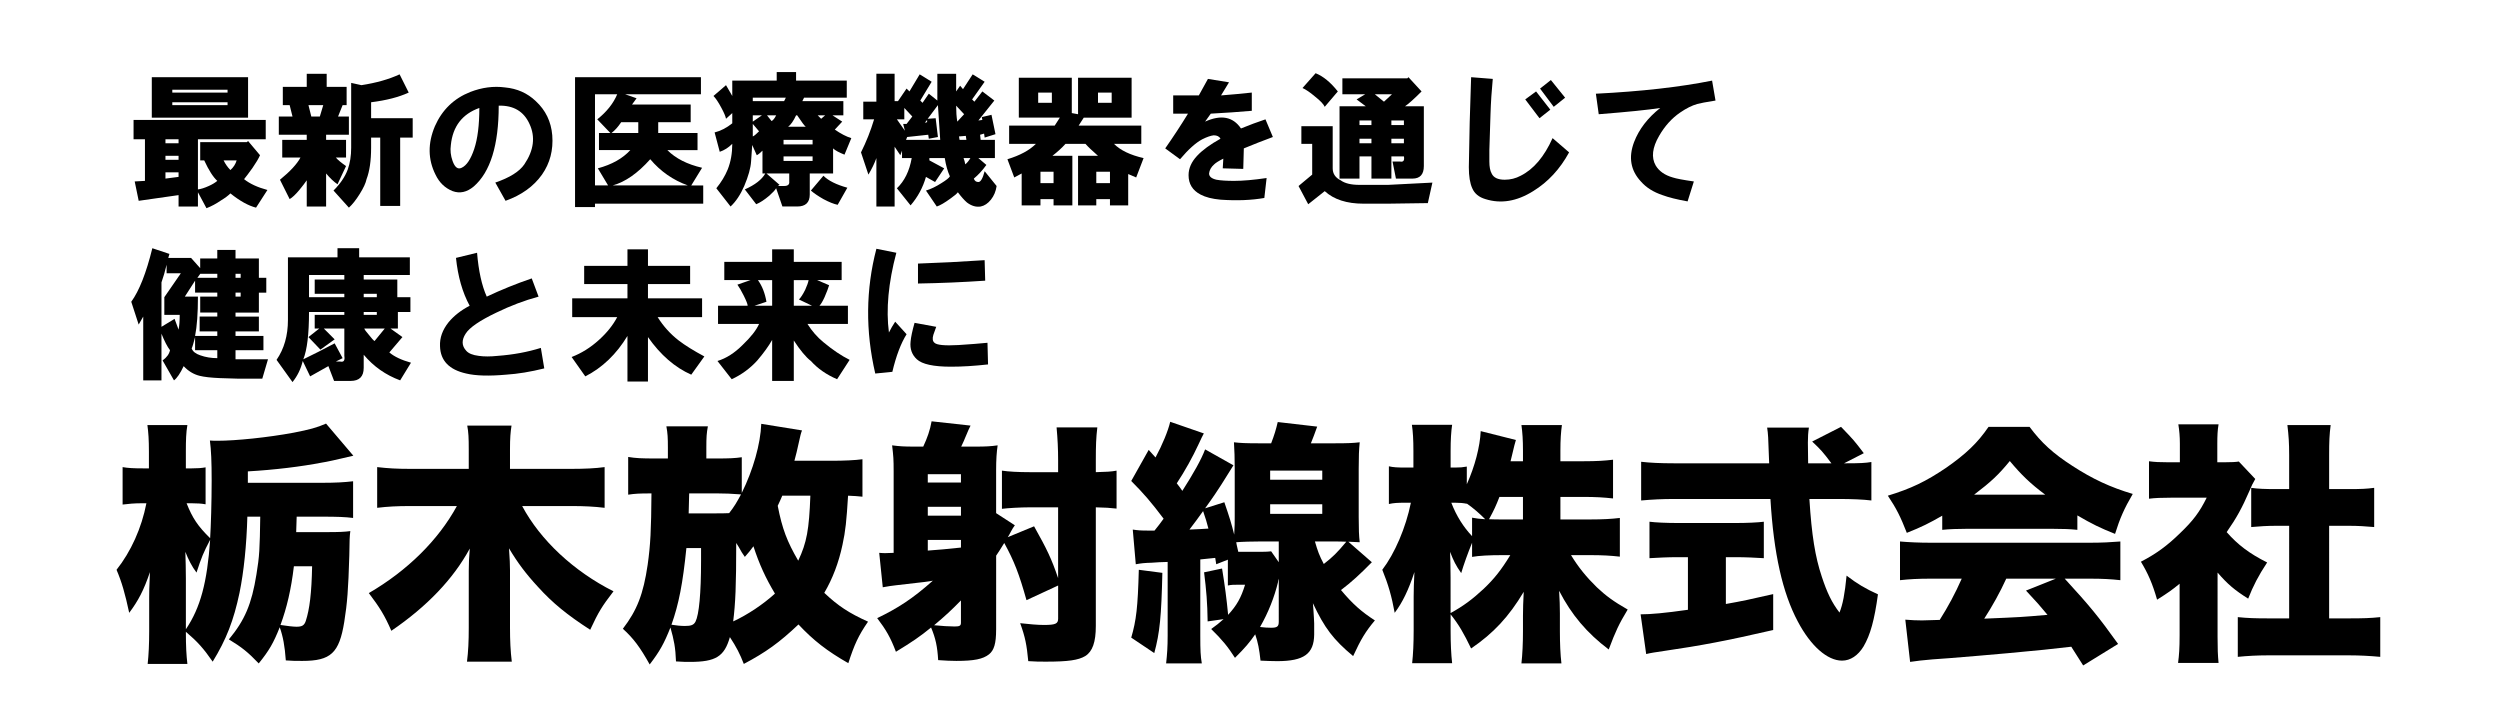 <?xml version="1.0" encoding="utf-8"?>
<!-- Generator: Adobe Illustrator 16.0.0, SVG Export Plug-In . SVG Version: 6.00 Build 0)  -->
<!DOCTYPE svg PUBLIC "-//W3C//DTD SVG 1.1//EN" "http://www.w3.org/Graphics/SVG/1.1/DTD/svg11.dtd">
<svg version="1.1" id="レイヤー_1" xmlns="http://www.w3.org/2000/svg" xmlns:xlink="http://www.w3.org/1999/xlink" x="0px"
	 y="0px" width="300px" height="85px" viewBox="0 0 300 85" enable-background="new 0 0 300 85" xml:space="preserve">
<g>
	<defs>
		<rect id="SVGID_1_" x="-64.725" y="-114.572" width="429.449" height="306.144"/>
	</defs>
	<clipPath id="SVGID_2_">
		<use xlink:href="#SVGID_1_"  overflow="visible"/>
	</clipPath>
	<path clip-path="url(#SVGID_2_)" d="M29.682,62c-0.091,3.401-0.425,6.619-0.941,9.141c-0.699,3.308-1.579,5.585-3.219,8.258
		c-1.094-1.581-1.792-2.367-3.218-3.585c0,1.792,0.059,2.767,0.182,3.857H17.72c0.12-1.091,0.182-2.399,0.182-3.915v-4.041
		c0-0.729,0-1.002,0.091-3.063c-0.729,2.155-1.397,3.431-2.489,4.889c-0.487-2.277-0.882-3.675-1.519-5.165
		c1.731-2.184,3.006-5.007,3.583-7.984H16.99c-0.821,0-1.578,0.062-2.277,0.154v-4.493c0.638,0.118,1.367,0.151,2.428,0.151h0.729
		v-2.005c0-1.426-0.062-2.31-0.182-3.189h4.797c-0.153,0.88-0.182,1.792-0.182,3.157v2.037h0.696c0.698,0,1.186-0.033,1.671-0.123
		v4.433c-0.485-0.09-1.033-0.122-1.641-0.122h-0.637c0.699,1.764,1.336,2.733,2.825,4.191c0.09-1.396,0.182-4.403,0.182-6.921
		c0-2.249-0.061-3.675-0.212-4.799c0.362,0.028,0.638,0.028,0.88,0.028c2.247,0,6.072-0.395,9.17-0.97
		c1.882-0.366,2.793-0.606,3.887-1.091l3.277,3.854c-2.033,0.484-3.277,0.757-3.734,0.818c-2.52,0.488-5.707,0.88-8.925,1.063v1.369
		h8.956c1.578,0,2.642-0.062,3.674-0.184v4.403C41.431,62.033,40.4,62,38.699,62h-3.098l-0.059,1.854h3.703
		c1.428,0,2.126-0.029,2.794-0.123c-0.091,0.729-0.091,0.941-0.122,2.917c-0.123,4.099-0.243,5.707-0.607,7.984
		c-0.607,3.736-1.609,4.677-5.042,4.677c-0.849,0-1.153,0-1.971-0.061c-0.123-1.731-0.334-2.856-0.729-3.98
		c-0.76,1.915-1.275,2.795-2.52,4.343c-1.306-1.365-2.035-1.943-3.583-2.885c1.913-2.306,2.731-4.22,3.308-7.801
		c0.365-2.216,0.396-3.007,0.457-6.925H29.682z M22.305,75.512c1.76-2.611,2.55-5.617,2.914-10.746
		c-0.82,1.576-1.032,2.094-1.639,3.943c-0.548-0.726-0.971-1.548-1.336-2.489c0.03,1.003,0.061,2.217,0.061,3.19V75.512z
		 M35.267,67.952c-0.332,2.795-0.85,4.978-1.609,7.044c0.729,0.121,1.58,0.212,1.914,0.212c0.668,0,0.941-0.151,1.123-0.697
		c0.456-1.397,0.698-3.341,0.759-6.559H35.267z"/>
	<path clip-path="url(#SVGID_2_)" d="M62.659,60.725c2.185,4.098,6.194,7.833,10.96,10.232c-1.397,1.821-1.792,2.461-2.795,4.616
		c-2.731-1.76-4.523-3.218-6.253-5.133c-1.459-1.577-2.461-2.913-3.491-4.645c0.09,1.214,0.12,2.065,0.12,2.64v6.893
		c0,1.549,0.061,2.824,0.214,4.07h-5.375c0.153-1.214,0.212-2.461,0.212-4.07v-6.831c0-0.818,0.031-1.638,0.123-2.672
		c-1.974,3.646-5.131,6.953-9.412,9.87c-0.819-1.882-1.398-2.794-2.703-4.525c4.646-2.701,8.351-6.376,10.567-10.445h-5.588
		c-1.608,0-2.702,0.061-3.978,0.212v-4.885c1.306,0.15,2.369,0.212,3.947,0.212h7.043v-2.338c0-1.369-0.028-2.037-0.181-2.855h5.314
		c-0.123,0.79-0.184,1.486-0.184,2.855v2.338h7.377c1.55,0,2.884-0.062,3.978-0.212v4.885c-1.245-0.151-2.458-0.212-3.947-0.212
		H62.659z"/>
	<path clip-path="url(#SVGID_2_)" d="M103.497,59.604c-0.576-0.061-0.971-0.093-1.729-0.121c-0.184,3.006-0.304,4.22-0.669,5.89
		c-0.456,2.155-1.185,4.065-2.186,5.769c1.669,1.577,2.974,2.429,5.251,3.459c-1.152,1.67-1.639,2.733-2.366,4.981
		c-2.553-1.458-4.19-2.733-5.982-4.647c-2.277,2.159-3.917,3.341-6.559,4.737c-0.485-1.246-0.88-2.004-1.67-3.218
		c-0.667,2.338-1.699,2.974-4.797,2.974c-0.454,0-0.85,0-1.67-0.057c-0.06-1.643-0.243-2.583-0.669-4.07
		c-0.757,1.911-1.275,2.852-2.489,4.433c-1.153-2.065-1.943-3.129-3.218-4.281c1.701-2.216,2.461-4.16,2.976-7.684
		c0.334-2.366,0.425-4.159,0.456-8.559c-1.489,0-1.943,0.028-2.794,0.151v-4.526c0.941,0.154,1.609,0.183,3.279,0.183h1.486v-1.303
		c0-1.157-0.028-1.731-0.181-2.551h4.98c-0.152,0.786-0.184,1.332-0.184,2.518v1.336h1.245c1.458,0,2.188-0.028,3.007-0.15v4.282
		c1.367-2.767,2.247-5.862,2.338-8.29l4.889,0.79c-0.153,0.396-0.184,0.574-0.396,1.515c-0.181,0.885-0.304,1.309-0.515,2.127h4.552
		c1.336,0,2.764-0.062,3.613-0.183V59.604z M82.367,65.768c-0.426,4.221-0.912,6.738-1.792,9.198
		c0.518,0.09,1.155,0.151,1.609,0.151c0.76,0,1.063-0.123,1.275-0.518c0.426-0.848,0.668-3.369,0.668-7.316v-1.516H82.367z
		 M85.736,61.605c0.972,0,0.972,0,1.762-0.028c0.637-0.819,0.88-1.247,1.426-2.249c-1.184-0.09-1.943-0.118-2.762-0.118h-3.461
		l-0.061,2.396H85.736z M92.993,71.231c-1.093-1.821-1.882-3.52-2.58-5.679c-0.365,0.488-0.518,0.701-1.033,1.275
		c-0.334-0.485-0.395-0.574-0.729-1.182c-0.151-0.244-0.151-0.244-0.304-0.489c0,5.162-0.091,7.198-0.364,9.415
		C89.745,73.752,91.596,72.506,92.993,71.231 M93.873,59.483c-0.212,0.484-0.242,0.574-0.546,1.214
		c0.546,2.794,1.123,4.281,2.459,6.587c1.033-2.184,1.305-3.735,1.458-7.801H93.873z"/>
	<path clip-path="url(#SVGID_2_)" d="M119.534,75.574c0,1.638-0.245,2.461-0.852,2.945c-0.729,0.574-1.791,0.79-3.917,0.79
		c-0.757,0-1.214-0.033-2.186-0.094c-0.091-1.609-0.303-2.611-0.849-3.914c-1.336,1.091-2.277,1.73-4.22,2.912
		c-0.638-1.698-1.186-2.64-2.247-4.037c2.52-1.214,4.251-2.339,6.679-4.493c-0.668,0.122-0.668,0.122-4.401,0.546
		c-0.518,0.061-0.972,0.122-1.609,0.244l-0.426-4.131c0.334,0.033,0.607,0.033,0.76,0.033c0.15,0,0.304,0,0.972-0.033v-9.776
		c0-1.459-0.03-1.821-0.184-3.125c0.91,0.118,1.428,0.151,2.611,0.151h1.124c0.485-1.035,0.819-1.976,1.003-3.035l4.674,0.514
		c-0.212,0.427-0.212,0.427-0.699,1.58c-0.031,0.09-0.089,0.24-0.423,0.941h1.852c1.002,0,1.729-0.033,2.52-0.151
		c-0.122,0.848-0.181,1.699-0.181,3.035v5.101l2.247,1.458c-0.214,0.302-0.273,0.396-0.457,0.729
		c-0.181,0.362-0.242,0.452-0.395,0.696l3.159-1.304c1.548,2.762,2.094,3.887,2.884,6.221v-8.498h-3.401
		c-1.123,0-2.672,0.09-3.34,0.18v-4.583c0.79,0.122,1.973,0.184,3.31,0.184h3.432v-1.397c0-1.458-0.061-2.583-0.184-3.979h4.889
		c-0.151,1.274-0.181,2.188-0.181,3.979v1.397c1.245-0.033,1.882-0.062,2.489-0.184v4.555c-0.85-0.094-1.275-0.122-2.489-0.151
		v14.238c0,1.942-0.396,3.067-1.275,3.613c-0.82,0.484-2.004,0.668-4.707,0.668c-0.788,0-1.214,0-2.125-0.062
		c-0.183-1.943-0.365-2.884-0.971-4.554c1.092,0.122,2.094,0.212,2.854,0.212c1.397,0,1.701-0.151,1.701-0.758v-3.977l-3.797,1.76
		c-0.879-3.128-1.456-4.644-2.67-6.863c-0.517,0.851-0.608,0.973-0.971,1.52V75.574z M115.313,56.9h-3.979v1.002h3.979V56.9z
		 M111.335,61.881h3.979v-1.063h-3.979V61.881z M111.335,66.07c1.701-0.122,1.882-0.151,3.979-0.363v-0.912h-3.979V66.07z
		 M115.313,72.05c-1.155,1.185-1.884,1.853-3.218,2.978c0.91,0.09,1.821,0.15,2.458,0.15c0.607,0,0.76-0.09,0.76-0.456V72.05z"/>
	<path clip-path="url(#SVGID_2_)" d="M135.932,63.548c0.607,0.094,0.941,0.122,1.882,0.122h0.729
		c0.423-0.514,0.668-0.848,1.091-1.426c-1.487-1.976-2.397-3.035-3.886-4.526l2.096-3.731l0.819,0.908
		c0.821-1.515,1.52-3.218,1.762-4.281l4.037,1.397c-0.151,0.273-0.273,0.518-0.638,1.308c-0.668,1.454-1.64,3.219-2.611,4.677
		c0.303,0.392,0.395,0.514,0.668,0.908c1.336-2.094,2.277-3.764,2.733-4.978l3.399,1.91c-0.242,0.367-0.242,0.367-1.426,2.277
		c-0.426,0.668-1.002,1.548-1.974,2.884l2.308-0.729c0.638,1.854,0.85,2.554,1.184,3.886c0.062-1.214,0.062-1.242,0.062-2.122
		v-5.829c0-1.125-0.031-2.249-0.092-3.129c0.76,0.09,1.489,0.122,2.946,0.122h1.518c0.395-1.031,0.578-1.642,0.79-2.551l4.735,0.547
		c-0.334,0.94-0.454,1.246-0.758,2.004h2.885c1.578,0,2.216-0.032,2.975-0.122c-0.091,0.94-0.121,1.642-0.121,3.189v5.769
		c0,1.486,0.03,2.245,0.121,3.035c-0.486-0.029-0.547-0.029-1.365-0.062l2.822,2.461c-1.396,1.426-2.459,2.399-3.703,3.34
		c1.365,1.638,2.459,2.611,4.068,3.643c-1.125,1.336-1.67,2.248-2.611,4.281c-2.369-1.972-3.43-3.369-4.828-6.347
		c0.031,0.334,0.062,0.639,0.062,0.79c0.03,0.484,0.092,1.397,0.092,1.642v1.332c-0.03,2.31-1.216,3.19-4.435,3.19
		c-0.454,0-1.426-0.029-2.004-0.062c-0.15-1.365-0.304-2.184-0.638-3.157c-0.696,1.002-1.184,1.58-2.428,2.823
		c-0.852-1.337-1.548-2.184-2.854-3.459c0.668-0.489,0.91-0.668,1.486-1.186l-1.912,0.273c-0.031-2.249-0.153-3.703-0.426-5.891
		l2.157-0.457c0.334,2.037,0.546,3.646,0.727,5.558c1.033-1.125,1.55-2.033,2.035-3.614h-0.638c-0.729,0-1.002,0-1.428,0.094v-3.1
		l-1.395,0.55c-0.062-0.366-0.062-0.366-0.123-0.762c-0.818,0.094-1.425,0.15-1.791,0.184v9.108c0,1.882,0.031,2.428,0.182,3.369
		h-4.282c0.122-1.124,0.184-1.943,0.184-3.369v-8.808c-0.941,0.033-1.155,0.033-1.913,0.094c-0.941,0.028-1.216,0.062-1.912,0.184
		L135.932,63.548z M139.484,68.742c-0.122,5.223-0.303,7.166-0.972,9.626l-2.764-1.854c0.606-2.064,0.79-3.642,0.91-8.139
		L139.484,68.742z M142.733,63.548c1.092-0.058,1.609-0.058,2.277-0.118c-0.245-0.941-0.273-1.002-0.638-2.099
		C143.613,62.395,143.491,62.546,142.733,63.548 M148.956,66.22h2.338c0.607,0,0.972-0.028,1.245-0.061l0.912,1.308v-2.489h-2.338
		c-0.791,0-2.035,0.028-2.765,0.09c0.03,0.212,0.03,0.212,0.245,1.152H148.956z M153.451,69.438
		c-0.061,0.184-0.092,0.334-0.092,0.429c-0.426,1.76-1.154,3.642-2.154,5.373c0.545,0.061,0.849,0.09,1.334,0.09
		c0.729,0,0.912-0.151,0.912-0.729V69.438z M152.418,57.568h6.254v-1.092h-6.254V57.568z M152.418,61.666h6.254v-1.152h-6.254
		V61.666z M157.791,64.978c0.334,1.153,0.518,1.67,1.063,2.701c1.095-0.852,1.61-1.365,2.703-2.673
		c-0.668-0.028-0.882-0.028-1.274-0.028H157.791z"/>
	<path clip-path="url(#SVGID_2_)" d="M187.246,62.334h3.583c1.548,0,2.551-0.062,3.553-0.18v4.644
		c-1.063-0.122-2.097-0.183-3.583-0.183h-2.277c0.881,1.458,1.883,2.672,3.098,3.857c1.092,1.031,2.002,1.699,3.703,2.673
		c-1.063,1.76-1.456,2.61-2.276,4.794c-2.612-1.972-4.464-4.159-5.952-7.043c0.061,0.974,0.092,1.943,0.092,2.701v2.158
		c0,1.455,0.061,2.824,0.184,3.854h-4.799c0.122-1.092,0.184-2.399,0.184-3.854v-1.854c0-0.818,0.029-1.73,0.091-2.884
		c-1.792,3.007-3.644,4.979-6.315,6.799c-0.881-1.82-1.427-2.79-2.459-4.098v1.943c0,1.58,0.061,2.822,0.182,3.919h-4.797
		c0.121-1.063,0.182-2.433,0.182-3.919v-4.099c0-0.668,0.029-1.854,0.091-2.913c-0.698,2.123-1.426,3.643-2.368,4.889
		c-0.363-1.976-0.758-3.373-1.488-5.165c1.488-1.943,2.824-5.039,3.431-8.046h-0.696c-0.912,0-1.397,0.032-1.943,0.155v-4.526
		c0.516,0.122,1.031,0.15,1.943,0.15h1v-1.971c0-1.397-0.059-2.339-0.182-3.157h4.828c-0.121,0.818-0.182,1.792-0.182,3.157v1.971
		h0.546c0.638,0,0.88-0.028,1.397-0.117v2.122c0.971-2.155,1.578-4.493,1.67-6.376l4.221,1.063
		c-0.123,0.396-0.214,0.758-0.457,1.793c-0.061,0.212-0.061,0.24-0.184,0.758h1.49v-1.275c0-1.304-0.062-2.155-0.184-3.067h4.857
		c-0.12,0.852-0.182,1.764-0.182,3.067v1.275h2.765c1.608,0,2.55-0.062,3.552-0.184v4.648c-1.124-0.123-2.064-0.184-3.582-0.184
		h-2.734V62.334z M174.07,73.569c1.548-0.852,2.643-1.67,3.977-2.916c1.246-1.182,2.096-2.245,3.189-4.037h-1.002
		c-1.429,0-2.765,0.061-3.584,0.212v-1.699c-0.486,1.186-1.002,2.611-1.305,3.643c-0.639-0.909-0.911-1.455-1.336-2.551
		c0.029,0.823,0.061,1.976,0.061,3.1V73.569z M176.65,62.123c0.638,0.122,0.819,0.122,1.578,0.184
		c-0.729-0.729-1.396-1.309-2.215-1.883v0.029c-0.426-0.091-0.82-0.123-1.307-0.123h-0.547c0.608,1.581,1.458,2.917,2.49,4.009
		V62.123z M179.93,59.633c-0.425,1.092-0.637,1.548-1.246,2.673c0.638,0.028,0.943,0.028,1.551,0.028h2.52v-2.701H179.93z"/>
	<path clip-path="url(#SVGID_2_)" d="M201.276,66.86c-1.092,0-2.397,0.062-3.339,0.122v-4.375c0.73,0.094,2.064,0.154,3.461,0.154
		h6.862c1.366,0,2.673-0.061,3.399-0.154v4.375c-0.941-0.061-2.246-0.122-3.369-0.122h-1.186v5.618
		c1.915-0.334,3.037-0.579,5.679-1.186v4.31c-5.679,1.308-8.593,1.854-13.146,2.521c-1.002,0.151-1.488,0.212-2.096,0.362
		l-0.668-4.766c1.214,0,2.914-0.151,5.678-0.546V66.86H201.276z M221.621,55.596c1.486,0,2.246-0.032,2.945-0.155v4.616
		c-0.943-0.118-2.309-0.18-3.948-0.18h-3.491c0.273,4.371,0.697,6.95,1.486,9.32c0.639,1.943,1.215,3.125,2.125,4.311
		c0.395-0.97,0.638-2.244,0.852-4.432c1.214,0.94,2.277,1.576,3.764,2.244c-0.426,3.1-0.91,4.86-1.73,6.257
		c-0.666,1.092-1.579,1.699-2.581,1.699c-1.761,0-3.765-1.76-5.312-4.705c-1.824-3.431-2.885-8.107-3.28-14.694h-11.567
		c-1.428,0-2.611,0.062-3.947,0.18v-4.645c1.033,0.123,2.308,0.184,3.947,0.184h11.415c-0.12-3.43-0.12-3.43-0.243-4.281h5.012
		c-0.092,0.574-0.123,1.124-0.123,1.792c0,0.273,0,0.909,0.031,2.489h2.793c-1.031-1.369-1.245-1.609-2.309-2.611l3.463-1.764
		c1.548,1.609,1.548,1.609,2.731,3.161l-2.367,1.214H221.621z"/>
	<path clip-path="url(#SVGID_2_)" d="M233.069,61.882c-1.518,0.879-2.489,1.364-4.251,2.061c-0.758-1.942-1.244-2.912-2.277-4.46
		c2.795-0.852,4.555-1.703,6.984-3.341c2.397-1.671,3.795-3.007,5.101-4.921h4.919c1.426,1.914,2.823,3.189,5.131,4.677
		c2.428,1.58,4.585,2.583,7.256,3.373c-1.031,1.76-1.549,2.945-2.125,4.795c-1.762-0.697-2.762-1.186-4.523-2.217v1.731
		c-0.91-0.09-1.641-0.122-2.885-0.122h-10.476c-1.002,0-1.974,0.032-2.854,0.122V61.882z M231.703,69.439
		c-1.549,0-2.611,0.061-3.703,0.183v-4.644c1.061,0.09,2.308,0.15,3.703,0.15h19.066c1.459,0,2.581-0.061,3.674-0.15v4.644
		c-1.093-0.122-2.123-0.183-3.674-0.183h-3.004c3.035,3.312,4.006,4.493,6.406,7.833l-4.19,2.583
		c-0.698-1.096-0.698-1.096-1.428-2.248c-3.521,0.395-3.521,0.395-5.192,0.545c-2.004,0.216-10.2,0.913-11.476,0.975
		c-1.063,0.089-1.912,0.183-2.672,0.301l-0.576-5.067c0.788,0.061,1.336,0.089,2.004,0.089c0.334,0,0.334,0,2.124-0.061
		c1.002-1.576,1.883-3.218,2.643-4.949H231.703z M245.427,59.36c-1.792-1.336-2.884-2.398-4.251-4.037
		c-1.336,1.639-2.246,2.489-4.281,4.037H245.427z M240.75,69.439c-0.727,1.608-1.729,3.401-2.642,4.799
		c4.435-0.184,4.435-0.184,7.592-0.457c-0.85-1.03-1.275-1.52-2.581-2.912l3.583-1.43H240.75z"/>
	<path clip-path="url(#SVGID_2_)" d="M266.107,76.332c0,1.548,0.03,2.276,0.12,3.218h-4.858c0.123-0.941,0.184-1.731,0.184-3.34
		v-6.164c-0.88,0.729-1.397,1.096-2.703,1.915c-0.546-1.915-1.092-3.157-1.943-4.555c1.883-0.974,3.219-1.972,4.738-3.463
		c1.518-1.454,2.306-2.488,3.156-4.22h-4.281c-1.183,0-1.912,0.032-2.641,0.122v-4.493c0.698,0.089,1.213,0.122,2.338,0.122h1.367
		v-2.249c0-0.818-0.062-1.548-0.184-2.306h4.827c-0.12,0.697-0.151,1.365-0.151,2.339v2.216h0.819c0.94,0,1.397-0.033,1.762-0.09
		l1.974,2.094c-0.334,0.575-0.426,0.79-0.698,1.426c-0.88,2.033-1.548,3.251-2.733,4.949c1.336,1.52,2.733,2.579,4.857,3.643
		c-1.061,1.608-1.668,2.794-2.277,4.342c-1.637-1.03-2.459-1.73-3.672-3.128V76.332z M279.496,74.205h2.43
		c1.639,0,2.55-0.028,3.705-0.15v4.767c-1.277-0.118-2.491-0.18-3.675-0.18h-9.868c-1.153,0-2.398,0.062-3.553,0.18v-4.767
		c1.186,0.122,2.127,0.15,3.644,0.15h2.52V63.096h-1.578c-1.032,0-2.005,0.061-2.976,0.15v-4.705c0.82,0.118,1.67,0.15,2.976,0.15
		h1.578v-4.098c0-1.458-0.061-2.31-0.212-3.585h5.192c-0.153,1.186-0.183,2.004-0.183,3.585v4.098h2.398
		c1.459,0,2.096-0.032,3.007-0.15v4.705c-1.003-0.09-1.943-0.15-3.007-0.15h-2.398V74.205z"/>
</g>
<g>
	<path d="M26.076,21.705c-0.502-0.455-1.025-1.275-1.572-2.461h-0.479v-2.188h5.605l0.137-0.137l1.436,1.709
		c-0.183,0.41-0.479,0.912-0.889,1.504c-0.456,0.639-0.798,1.094-1.025,1.367c0.684,0.547,1.617,0.98,2.803,1.299l-1.367,2.119
		c-0.912-0.229-1.938-0.798-3.076-1.709c-0.273,0.273-0.639,0.547-1.094,0.82c-0.593,0.41-1.186,0.729-1.777,0.957l-1.025-1.914
		v1.709h-2.324v-1.367l-4.785,0.684l-0.479-2.324l1.23-0.068v-4.99h-1.367V14.39h15.859v2.324h-8.135v6.016
		c0.364-0.045,0.797-0.182,1.299-0.41C25.461,22.138,25.803,21.933,26.076,21.705z M18.215,14.117V9.263h11.553v4.854H18.215z
		 M19.855,17.193h1.572v-0.479h-1.572V17.193z M19.855,19.175h1.572v-0.479h-1.572V19.175z M19.855,21.431l1.572-0.205v-0.547
		h-1.572V21.431z M20.676,11.109h6.631v-0.342h-6.631V11.109z M20.676,12.613h6.631v-0.342h-6.631V12.613z M26.828,19.244
		c0.228,0.456,0.501,0.844,0.82,1.162c0.364-0.318,0.615-0.706,0.752-1.162H26.828z"/>
	<path d="M41.594,12.613h-0.479l-0.547,1.367h1.299v2.188h-2.734v0.615h2.393v2.119h-1.23c0.228,0.273,0.638,0.615,1.23,1.025
		L40.5,22.115c-0.456-0.318-0.912-0.752-1.367-1.299v3.965h-2.324v-3.145c-0.183,0.273-0.479,0.661-0.889,1.162
		c-0.456,0.547-0.844,0.911-1.162,1.094l-1.162-2.324c1.23-1.002,2.051-1.891,2.461-2.666h-2.188v-2.119h2.939v-0.615h-3.35V13.98
		H35.1l-0.342-1.367h-0.82v-2.188h2.871V8.853h2.393v1.572h2.393V12.613z M37.014,12.613l0.342,1.367h1.025l0.41-1.367H37.014z
		 M42.141,17.74V9.947l1.23,0.273c1.777-0.273,3.304-0.706,4.58-1.299l1.094,2.188c-1.186,0.547-2.689,0.935-4.512,1.162v1.914h4.99
		v2.324H48.02v8.203h-2.393v-8.203h-1.094v1.23c0,1.55-0.183,2.803-0.547,3.76c-0.092,0.456-0.365,1.049-0.82,1.777
		c-0.456,0.729-0.889,1.275-1.299,1.641l-1.846-2.051c0.82-0.82,1.39-1.663,1.709-2.529C42.004,19.563,42.141,18.697,42.141,17.74z"
		/>
	<path d="M60.666,24.097l-1.23-2.188c1.731-0.592,2.894-1.321,3.486-2.188c1.139-1.686,1.344-3.304,0.615-4.854
		c-0.684-1.504-1.914-2.232-3.691-2.188c0,4.74-1.003,7.976-3.008,9.707c-0.82,0.684-1.664,0.865-2.529,0.547
		c-0.912-0.364-1.596-1.025-2.051-1.982c-0.912-1.822-0.935-3.76-0.068-5.811c0.865-1.959,2.278-3.326,4.238-4.102
		c1.412-0.547,2.803-0.729,4.17-0.547c1.458,0.137,2.688,0.684,3.691,1.641c1.185,1.094,1.846,2.461,1.982,4.102
		c0.137,1.777-0.273,3.35-1.23,4.717C64.038,22.366,62.58,23.414,60.666,24.097z M57.521,12.955
		c-2.051,0.729-3.19,2.211-3.418,4.443c-0.092,0.639-0.023,1.276,0.205,1.914c0.273,0.775,0.638,1.049,1.094,0.82
		c0.592-0.273,1.094-1.025,1.504-2.256S57.521,15.005,57.521,12.955z"/>
	<path d="M84.113,11.314h-9.092l1.367,0.479l-0.547,0.752h7.041v2.119h-3.896v1.299h4.717v2.051H80.08
		c1.002,1.003,2.393,1.709,4.17,2.119l-1.299,2.119h1.436v2.188H71.398v0.41h-2.393V9.263h15.107V11.314z M71.877,15.962h1.367
		l-1.572-1.641c1.139-0.911,1.937-1.914,2.393-3.008h-2.666v10.938h1.572l-1.23-2.051c1.686-0.455,2.984-1.185,3.896-2.188h-3.76
		V15.962z M74.543,14.664c-0.365,0.547-0.752,0.98-1.162,1.299h3.213v-1.299H74.543z M73.518,22.251h9.023
		c-1.777-0.638-3.281-1.686-4.512-3.145C76.525,20.793,75.021,21.841,73.518,22.251z"/>
	<path d="M87.873,11.519V9.673h5.332V8.648h2.324v1.025h6.084v2.051h-5.127l-0.205,0.41h4.922v1.709h-1.299l1.162,0.752
		l-0.889,0.957c0.729,0.502,1.39,0.844,1.982,1.025l-0.82,1.982c-0.684-0.273-1.14-0.523-1.367-0.752v3.008H97.17v2.529
		c0,0.957-0.502,1.436-1.504,1.436h-1.777l-0.752-2.188c-0.137,0.229-0.41,0.523-0.82,0.889c-0.593,0.501-1.117,0.843-1.572,1.025
		l-1.367-1.777c1.23-0.547,2.051-1.185,2.461-1.914h-0.342v-2.734c-0.273,0.273-0.502,0.456-0.684,0.547l-0.547-1.23l-0.137,1.982
		c-0.046,0.775-0.319,1.755-0.82,2.939c-0.456,1.048-1.003,1.868-1.641,2.461l-1.709-2.188c0.592-0.729,1.048-1.48,1.367-2.256
		c0.364-0.911,0.547-1.937,0.547-3.076c-0.456,0.456-0.957,0.775-1.504,0.957l-0.615-2.324c0.729-0.182,1.436-0.547,2.119-1.094
		v-1.23l-0.752,0.684c-0.046-0.273-0.229-0.706-0.547-1.299c-0.365-0.684-0.684-1.162-0.957-1.436l1.504-1.299
		C87.395,10.676,87.645,11.109,87.873,11.519z M90.334,12.134h3.76l0.205-0.41h-3.965V12.134z M90.334,14.595l1.094-0.752h-1.094
		V14.595z M90.334,16.373c0.137-0.045,0.387-0.25,0.752-0.615l-0.752-0.889V16.373z M94.709,20.816h-2.734l1.572,1.367l-0.205,0.137
		h0.752c0.455,0,0.66-0.182,0.615-0.547V20.816z M92.043,13.843l0.547,0.684c0.182-0.091,0.364-0.318,0.547-0.684H92.043z
		 M94.025,17.33h3.486v-0.547h-3.486V17.33z M94.025,19.312h3.486v-0.547h-3.486V19.312z M94.572,15.21h2.119
		c-0.137-0.091-0.479-0.547-1.025-1.367h-0.137C95.21,14.527,94.891,14.983,94.572,15.21z M97.307,22.867l1.504-1.777
		c0.592,0.593,1.549,1.071,2.871,1.436l-1.162,2.051c-0.456-0.092-1.025-0.319-1.709-0.684
		C98.172,23.527,97.671,23.185,97.307,22.867z M98.127,13.843l0.41,0.41l0.479-0.41H98.127z"/>
	<path d="M109.133,10.972l1.23-2.051l1.436,0.889l-1.367,2.256l0.273,0.273l0.752-1.094l1.025,0.82V8.853h2.256v2.119l0.479-0.684
		l0.342,0.41l1.162-1.777l1.436,0.889l-1.504,2.119l0.273,0.273l0.957-1.23l1.436,1.094l-1.914,2.393l0.479-0.068l-0.068-0.342
		l1.162-0.273l0.479,2.324l-1.299,0.41l-0.068-0.479l-0.479,0.137l0.068,0.615h1.709v2.188h-1.982l0.957,0.82
		c-0.456,0.639-0.957,1.186-1.504,1.641c0.091,0.273,0.273,0.41,0.547,0.41s0.523-0.433,0.752-1.299l1.436,1.777
		c-0.092,0.639-0.319,1.185-0.684,1.641c-0.365,0.455-0.775,0.729-1.23,0.82c-0.547,0.091-1.094-0.068-1.641-0.479
		c-0.319-0.273-0.684-0.684-1.094-1.23c-0.137,0.182-0.434,0.433-0.889,0.752c-0.684,0.501-1.23,0.82-1.641,0.957l-1.299-1.914
		c0.592-0.182,1.207-0.479,1.846-0.889c0.592-0.364,0.934-0.638,1.025-0.82c-0.273-0.592-0.479-1.321-0.615-2.188h-1.846v0.273
		l1.777,0.957l-1.094,1.641l-1.094-0.615c-0.365,1.276-0.98,2.415-1.846,3.418l-1.641-2.051c0.911-0.865,1.504-2.073,1.777-3.623
		h-1.162v-0.889l-0.205,0.547l-0.684-1.025v7.178h-2.188V18.97c-0.229,0.639-0.547,1.299-0.957,1.982l-0.889-2.666
		c0.638-1.275,1.162-2.598,1.572-3.965h-1.299v-2.119h1.572v-3.35h2.188v3.281h0.41l1.025-1.504L109.133,10.972z M109.475,13.98
		l-0.957-1.025v1.367h-0.889l0.957,1.367l-0.205-0.82h0.41L109.475,13.98z M112.551,12.613l-1.23,1.641l0.957-0.068l0.273,2.256
		l-1.094,0.205l-0.068-0.479l-2.529,0.273l-0.137,0.342h4.102C112.732,15.461,112.642,14.072,112.551,12.613z M111.252,14.664V14.39
		l-0.273,0.342L111.252,14.664z M114.738,12.681c0,0.729,0.045,1.367,0.137,1.914l0.82-0.889L114.738,12.681z M115.08,16.373
		l0.068,0.41h0.82l-0.068-0.479L115.08,16.373z M115.627,18.97c0.091,0.229,0.159,0.479,0.205,0.752
		c0.228-0.182,0.433-0.433,0.615-0.752H115.627z"/>
	<path d="M124.309,17.261h-3.213v-2.188h5.469l0.615-0.957h-4.922V9.332h6.357v4.238l0.752,0.137V9.332h6.426v4.785h-5.742
		l-0.615,0.957h7.52v2.188h-3.281c0.774,0.775,1.959,1.345,3.555,1.709l-0.889,2.324l-0.957-0.41v3.76h-2.188v-0.752h-1.641v0.752
		h-2.188v-5.947h2.393c-0.729-0.638-1.23-1.116-1.504-1.436h-2.393c-0.456,0.502-0.98,0.98-1.572,1.436h2.393v5.947h-2.256v-0.752
		h-1.572v0.752H122.6v-3.828l-0.889,0.479l-0.82-2.188C122.395,18.652,123.533,18.037,124.309,17.261z M124.582,12.339h1.641v-1.23
		h-1.641V12.339z M124.855,21.978h1.572v-1.367h-1.572V21.978z M131.555,21.978h1.641v-1.367h-1.641V21.978z M131.76,12.339h1.641
		v-1.23h-1.641V12.339z"/>
	<path d="M139.826,17.808c0.957-1.367,1.868-2.757,2.734-4.17h-1.777v-2.188h3.076l1.094-1.982l2.529,0.41l-0.957,1.572
		c1.185-0.091,2.415-0.205,3.691-0.342v2.188c-1.55,0.137-3.19,0.251-4.922,0.342l-0.684,0.957c1.914-0.865,3.35-0.592,4.307,0.82
		c1.002-0.41,1.982-0.774,2.939-1.094l0.889,2.119c-1.23,0.456-2.393,0.912-3.486,1.367l-0.068,2.461l-2.461-0.068l0.068-1.162
		c-0.547,0.273-0.912,0.502-1.094,0.684c-0.365,0.319-0.57,0.684-0.615,1.094c0,0.365,0.296,0.615,0.889,0.752
		c0.501,0.092,1.207,0.137,2.119,0.137c1.048,0,2.347-0.113,3.896-0.342l-0.273,2.393c-1.55,0.273-3.305,0.342-5.264,0.205
		c-1.003-0.092-1.801-0.297-2.393-0.615c-0.957-0.501-1.436-1.275-1.436-2.324c0-0.82,0.342-1.595,1.025-2.324
		c0.638-0.684,1.572-1.367,2.803-2.051c-0.137-0.273-0.41-0.41-0.82-0.41c-0.365,0.046-0.82,0.205-1.367,0.479
		c-0.775,0.41-1.664,1.208-2.666,2.393L139.826,17.808z"/>
	<path d="M157.463,20.953v-3.691h-1.299v-2.119h3.76v5.059c0,0.639,0.318,1.117,0.957,1.436c0.501,0.365,1.253,0.547,2.256,0.547
		h3.418l5.332-0.273l-0.547,2.461l-4.785,0.068h-2.939c-2.006,0-3.555-0.502-4.648-1.504l-1.982,1.572l-1.162-2.188L157.463,20.953z
		 M156.301,10.562l1.572-1.777c0.911,0.365,1.8,1.094,2.666,2.188l-1.572,1.846c-0.137-0.318-0.524-0.729-1.162-1.23
		C157.212,11.086,156.711,10.745,156.301,10.562z M168.605,12.75h2.256v7.178c0,1.003-0.456,1.504-1.367,1.504h-1.982l-0.41-2.051
		h0.889c0.41,0.092,0.569-0.113,0.479-0.615h-1.504v2.666h-2.393v-2.666h-1.436v2.666h-2.393V12.75h3.145l-1.094-0.82l1.025-0.615
		h-2.734V9.4h7.793l0.137-0.137l1.572,1.709C169.676,11.884,169.016,12.476,168.605,12.75z M163.137,15.005h1.436v-0.547h-1.436
		V15.005z M163.137,17.193h1.436v-0.547h-1.436V17.193z M164.982,11.314l1.094,0.889l0.957-0.889H164.982z M166.965,15.005h1.504
		v-0.547h-1.504V15.005z M166.965,17.193h1.504v-0.547h-1.504V17.193z"/>
	<path d="M176.535,9.263l2.598,0.205c-0.137,1.413-0.229,2.826-0.273,4.238c-0.046,1.459-0.092,2.895-0.137,4.307
		c0,0.41,0,0.866,0,1.367c0,0.639,0.091,1.117,0.273,1.436c0.228,0.502,0.752,0.752,1.572,0.752c0.684,0,1.321-0.159,1.914-0.479
		c1.549-0.774,2.825-2.278,3.828-4.512l1.982,1.709c-1.094,2.006-2.529,3.555-4.307,4.648c-1.96,1.23-3.874,1.549-5.742,0.957
		c-0.775-0.229-1.299-0.661-1.572-1.299c-0.273-0.592-0.41-1.436-0.41-2.529C176.307,16.509,176.398,12.91,176.535,9.263z
		 M183.029,11.929l1.299-0.957l1.709,2.188l-1.299,1.025L183.029,11.929z M184.807,10.63l1.299-1.025l1.709,2.119l-1.367,1.094
		L184.807,10.63z"/>
	<path d="M191.506,11.246c5.423-0.273,10.071-0.797,13.945-1.572l0.41,2.393c-1.14,0.183-1.869,0.319-2.188,0.41
		c-0.639,0.183-1.322,0.524-2.051,1.025c-1.003,0.684-1.846,1.618-2.529,2.803c-0.82,1.413-0.957,2.598-0.41,3.555
		c0.41,0.684,1.094,1.162,2.051,1.436c0.41,0.137,1.253,0.297,2.529,0.479l-0.752,2.393c-1.276-0.229-2.279-0.479-3.008-0.752
		c-1.094-0.364-1.96-0.911-2.598-1.641c-1.23-1.321-1.504-2.894-0.82-4.717c0.592-1.549,1.641-2.916,3.145-4.102
		c-1.459,0.229-3.92,0.479-7.383,0.752L191.506,11.246z"/>
	<path d="M31.613,42.021h-3.35v1.094h3.896l-0.684,2.324h-2.939l-2.188-0.068c-1.049-0.046-1.846-0.137-2.393-0.273
		c-0.729-0.183-1.367-0.57-1.914-1.162c-0.41,0.865-0.798,1.436-1.162,1.709l-1.367-2.393c0.501-0.364,0.797-0.774,0.889-1.23
		c-0.319-0.41-0.661-1.07-1.025-1.982v5.605h-2.188v-7.656l-0.547,0.957l-0.889-2.734c0.957-1.321,1.8-3.463,2.529-6.426
		l2.051,0.684l-0.137,0.479h2.734l1.094,1.23v-1.162h2.051V29.99h2.188v1.025h2.803v2.324h0.889v1.777h-0.889v2.393h-2.803v0.479
		h2.803v1.777h-2.803v0.547h3.35V42.021z M19.377,33.886v5.332l1.572-0.957l0.479,1.299c0.091-0.455,0.137-1.048,0.137-1.777h-1.846
		v-2.119l1.982-2.871h-1.709v-1.025C19.81,32.542,19.604,33.249,19.377,33.886z M24.025,35.595h2.051v-0.479H23.41v-1.436
		l-1.23,1.914h1.572c0,2.006-0.114,3.578-0.342,4.717h2.666v-0.547h-2.119v-1.777h2.119v-0.479h-2.051V35.595z M26.076,42.978
		v-0.957H23.41v-1.572c-0.183,0.729-0.319,1.186-0.41,1.367c0.137,0.365,0.479,0.639,1.025,0.82
		C24.663,42.865,25.347,42.978,26.076,42.978z M23.684,33.339h2.393v-0.479h-2.051L23.684,33.339z M28.264,33.339h0.615v-0.479
		h-0.615V33.339z M28.264,35.595h0.615v-0.479h-0.615V35.595z"/>
	<path d="M49.25,35.664v1.777h-1.504v1.982h-0.889l1.436,1.025l-1.572,1.846c0.592,0.502,1.458,0.912,2.598,1.23l-1.299,2.119
		c-1.732-0.639-3.19-1.663-4.375-3.076v1.572c0,1.048-0.524,1.572-1.572,1.572H40.09l-0.684-1.777l-2.188,1.23L36.33,43.32
		c-0.229,0.957-0.639,1.8-1.23,2.529l-1.914-2.666c0.911-1.321,1.367-2.916,1.367-4.785v-7.52H40.5v-1.094h2.598v1.094h6.084v2.119
		h-5.537v0.547h4.033v2.119H49.25z M41.32,42.705v-3.281h-2.461l1.299,1.299l-1.709,1.23l-1.436-1.504l1.299-1.025h-0.547v-1.641
		h3.555v-0.342h-4.238c0,2.644-0.229,4.535-0.684,5.674c1.23-0.592,2.483-1.23,3.76-1.914l0.957,1.777l-0.82,0.41h0.547
		C41.252,43.48,41.411,43.251,41.32,42.705z M37.082,35.664h4.238v-0.41h-3.555v-1.709h3.555v-0.547h-4.238V35.664z M43.645,35.664
		h1.572v-0.41h-1.572V35.664z M43.645,37.783h1.572v-0.342h-1.572V37.783z M43.713,39.423c0.045,0.137,0.228,0.388,0.547,0.752
		c0.318,0.41,0.547,0.661,0.684,0.752l1.23-1.504H43.713z"/>
	<path d="M56.359,36.689c-0.866-1.595-1.413-3.509-1.641-5.742l2.529-0.615c0.182,2.188,0.569,3.942,1.162,5.264
		c1.731-0.82,3.531-1.549,5.4-2.188l0.82,2.188c-1.687,0.456-3.373,1.094-5.059,1.914c-2.006,0.957-3.236,1.801-3.691,2.529
		c-0.502,0.775-0.479,1.459,0.068,2.051c0.273,0.319,0.774,0.524,1.504,0.615c0.638,0.092,1.39,0.092,2.256,0
		c1.868-0.137,3.6-0.455,5.195-0.957l0.41,2.461c-1.641,0.41-3.168,0.66-4.58,0.752c-2.051,0.182-3.646,0.137-4.785-0.137
		c-2.051-0.456-3.1-1.549-3.145-3.281c-0.046-1.002,0.296-1.959,1.025-2.871C54.468,37.897,55.311,37.236,56.359,36.689z"/>
	<path d="M74.064,38.056h-5.4V35.8h6.631v-1.709H70.1v-2.188h5.195v-1.982h2.461v1.982h5.059v2.188h-5.059V35.8h6.494v2.256h-5.332
		c0.684,1.094,1.526,2.028,2.529,2.803c0.774,0.593,1.8,1.23,3.076,1.914l-1.572,2.188c-1.96-0.866-3.691-2.369-5.195-4.512v5.332
		h-2.461v-5.469c-1.322,2.188-3.008,3.805-5.059,4.854l-1.641-2.324c1.185-0.455,2.278-1.139,3.281-2.051
		C72.834,39.925,73.563,39.013,74.064,38.056z"/>
	<path d="M91.086,38.876h-4.922v-2.188h3.555c0-0.182-0.16-0.592-0.479-1.23c-0.273-0.547-0.524-0.979-0.752-1.299l1.572-0.547
		h-3.145v-2.188h5.742v-1.504h2.598v1.504h5.742v2.188h-2.939l1.436,0.615c-0.092,0.319-0.273,0.798-0.547,1.436
		c-0.229,0.502-0.434,0.844-0.615,1.025h3.418v2.188h-4.854c0.547,0.866,1.185,1.596,1.914,2.188
		c1.094,0.912,2.142,1.618,3.145,2.119l-1.504,2.324c-1.276-0.547-2.324-1.276-3.145-2.188c-0.593-0.455-1.276-1.275-2.051-2.461
		v4.854h-2.598v-4.922c-0.41,0.729-1.003,1.55-1.777,2.461c-0.866,0.957-1.892,1.709-3.076,2.256l-1.709-2.188
		c1.048-0.318,2.051-0.957,3.008-1.914C90.105,40.449,90.767,39.606,91.086,38.876z M90.539,36.689h2.119v-3.076h-1.709
		c0.501,0.684,0.843,1.55,1.025,2.598L90.539,36.689z M97.033,33.613h-1.777v3.076h2.188l-1.572-0.752
		c0.228-0.228,0.479-0.615,0.752-1.162C96.851,34.274,96.987,33.886,97.033,33.613z"/>
	<path d="M105.168,29.853l2.393,0.479c-0.957,3.601-1.254,6.791-0.889,9.57c0.228-0.455,0.479-0.889,0.752-1.299l1.367,1.504
		c-0.684,1.094-1.254,2.598-1.709,4.512l-2.051,0.205C103.846,39.72,103.892,34.73,105.168,29.853z M109.748,38.74l2.598,0.479
		c-0.092,0.273-0.205,0.593-0.342,0.957c-0.137,0.456-0.092,0.775,0.137,0.957c0.273,0.273,1.23,0.365,2.871,0.273
		c1.412-0.091,2.574-0.182,3.486-0.273l0.068,2.598c-1.641,0.183-3.122,0.273-4.443,0.273c-2.097,0-3.464-0.296-4.102-0.889
		c-0.593-0.547-0.844-1.253-0.752-2.119C109.314,40.449,109.475,39.697,109.748,38.74z M110.158,34.023V31.63
		c2.643-0.091,5.309-0.228,7.998-0.41l0.068,2.461C115.535,33.864,112.847,33.978,110.158,34.023z"/>
</g>
</svg>
